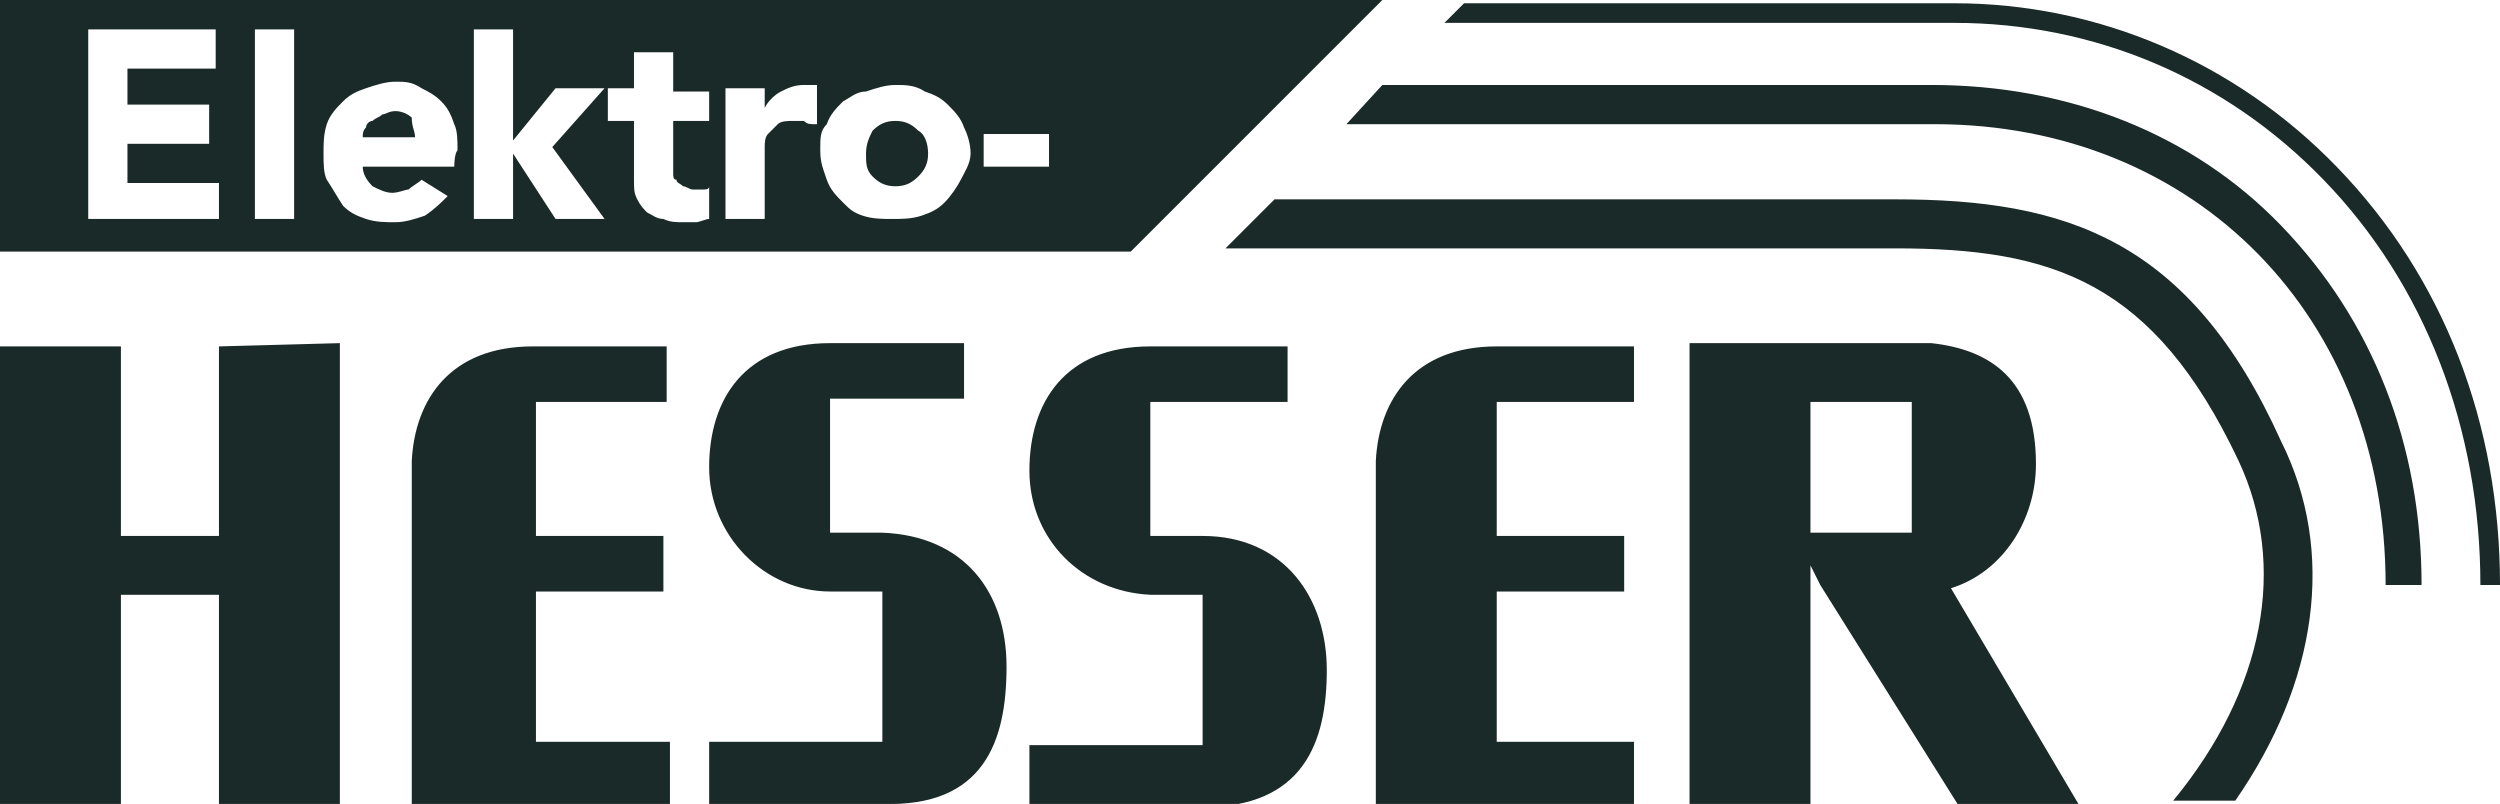 <svg xmlns="http://www.w3.org/2000/svg" xmlns:xlink="http://www.w3.org/1999/xlink" id="b" x="0px" y="0px" viewBox="0 0 76.5 24.6" style="enable-background:new 0 0 76.5 24.6;" xml:space="preserve"><style type="text/css">	.st0{fill:#1A2A28;}</style><g id="c">	<path class="st0" d="M0,0v7.7h34.6L42.3,0H0z M6.7,6.7H2.7V0.9h3.9v1.2H3.9v1.1h2.5v1.2H3.9v1.2h2.8C6.7,5.5,6.7,6.7,6.7,6.7z    M9,6.7H7.8V0.9H9C9,0.9,9,6.7,9,6.7z M13.9,5.1h-2.8c0,0.2,0.1,0.4,0.3,0.6c0.2,0.1,0.4,0.2,0.6,0.2c0.2,0,0.4-0.1,0.5-0.1   c0.1-0.1,0.3-0.2,0.4-0.3L13.7,6c-0.2,0.2-0.4,0.4-0.7,0.6c-0.3,0.1-0.6,0.2-0.9,0.2c-0.3,0-0.6,0-0.9-0.1   c-0.3-0.1-0.5-0.2-0.7-0.4C10.3,6,10.2,5.8,10,5.5C9.9,5.3,9.9,5,9.9,4.7S9.9,4.1,10,3.8c0.1-0.3,0.3-0.5,0.5-0.7   c0.2-0.2,0.4-0.3,0.7-0.4c0.3-0.1,0.6-0.2,0.9-0.2c0.3,0,0.5,0,0.8,0.2c0.2,0.1,0.4,0.2,0.6,0.4c0.2,0.2,0.3,0.4,0.4,0.7   c0.1,0.2,0.1,0.5,0.1,0.8C13.9,4.7,13.9,5.1,13.9,5.1z M17,6.7l-1.3-2h0v2h-1.2V0.9h1.2v3.4L17,2.7h1.5l-1.6,1.8l1.6,2.2H17z    M21.7,3.7h-1.1V5c0,0.1,0,0.2,0,0.3s0,0.2,0.1,0.2c0,0.1,0.1,0.1,0.2,0.2c0.1,0,0.2,0.1,0.3,0.1c0.1,0,0.2,0,0.3,0   c0.1,0,0.2,0,0.2-0.1v1c-0.1,0-0.3,0.1-0.4,0.1c-0.1,0-0.3,0-0.4,0c-0.2,0-0.4,0-0.6-0.1c-0.2,0-0.3-0.1-0.5-0.2   c-0.1-0.1-0.2-0.2-0.3-0.4c-0.1-0.2-0.1-0.3-0.1-0.6V3.7h-0.8v-1h0.8V1.6h1.2v1.2h1.1C21.7,2.7,21.7,3.7,21.7,3.7z M24.9,3.8   c-0.1,0-0.2,0-0.3-0.1c-0.1,0-0.2,0-0.3,0c-0.2,0-0.4,0-0.5,0.1c-0.1,0.1-0.2,0.2-0.3,0.3c-0.1,0.1-0.1,0.3-0.1,0.4   c0,0.2,0,0.3,0,0.5v1.7h-1.2v-4h1.2v0.6h0c0.1-0.2,0.3-0.4,0.5-0.5s0.4-0.2,0.7-0.2c0.1,0,0.1,0,0.2,0c0.1,0,0.1,0,0.2,0V3.8z    M29.4,5.5c-0.1,0.2-0.3,0.5-0.5,0.7c-0.2,0.2-0.4,0.3-0.7,0.4s-0.6,0.1-0.9,0.1s-0.6,0-0.9-0.1S26,6.4,25.8,6.2   c-0.2-0.2-0.4-0.4-0.5-0.7c-0.1-0.3-0.2-0.5-0.2-0.9s0-0.6,0.2-0.8c0.1-0.3,0.3-0.5,0.5-0.7C26,3,26.2,2.8,26.5,2.8   c0.3-0.1,0.6-0.2,0.9-0.2s0.6,0,0.9,0.2c0.3,0.1,0.5,0.2,0.7,0.4c0.2,0.2,0.4,0.4,0.5,0.7c0.1,0.2,0.2,0.5,0.2,0.8   S29.5,5.3,29.4,5.5z M32.1,5.1h-2v-1h2V5.1z M76.5,17.9h-0.6c0-4.8-1.7-9.2-4.8-12.4c-3-3.1-7-4.8-11.3-4.8H44.2l0.6-0.6h15   c4.4,0,8.6,1.8,11.7,5C74.8,8.5,76.5,13,76.5,17.9L76.5,17.9z M74.1,17.9H73c0-8.2-5.8-14.1-13.8-14.1h-18l1.1-1.2h16.8   c4.2,0,8,1.5,10.7,4.3C72.6,9.8,74.1,13.6,74.1,17.9L74.1,17.9z M68.4,24.5h-1.9c2.8-3.4,3.5-7.2,2-10.4C65.9,8.6,62.8,7.6,58,7.6   H37.5v0L39,6.1H58c5.2,0,9,1.2,11.8,7.4C71.5,16.9,70.9,20.9,68.4,24.5L68.4,24.5z M12.7,4.2h-1.6c0-0.1,0-0.2,0.1-0.3   c0-0.1,0.1-0.2,0.2-0.2c0.1-0.1,0.2-0.1,0.3-0.2c0.1,0,0.2-0.1,0.4-0.1c0.2,0,0.4,0.1,0.5,0.2C12.6,3.9,12.7,4,12.7,4.2z M28.4,4.7   c0,0.3-0.1,0.5-0.3,0.7c-0.2,0.2-0.4,0.3-0.7,0.3s-0.5-0.1-0.7-0.3c-0.2-0.2-0.2-0.4-0.2-0.7s0.1-0.5,0.2-0.7   c0.2-0.2,0.4-0.3,0.7-0.3s0.5,0.1,0.7,0.3C28.3,4.1,28.4,4.4,28.4,4.7z M30.8,20.4c0,2.3-0.7,4.3-3.8,4.2c0,0,0,0,0,0h-5.3v-1.9   h5.3v-4.6l-1.5,0h-0.1c-2,0-3.7-1.7-3.7-3.8s1.1-3.8,3.7-3.8c0,0,0,0,0,0h4.1v1.7h-4.1v4.1h1.5c0,0,0.1,0,0.1,0   C29.5,16.4,30.8,18.1,30.8,20.4L30.8,20.4z M36.8,16.4c0,0-0.1,0-0.1,0h-1.5v-4.1h4.2v-1.7h-4.2c0,0,0,0,0,0   c-2.6,0-3.7,1.7-3.7,3.8s1.6,3.7,3.7,3.8h0.1l1.5,0v4.6h-5.3v1.9h5.3c0,0,0,0,0,0c3.1,0,3.8-2,3.8-4.2S39.3,16.4,36.8,16.4   L36.8,16.4z M20.4,12.3v-1.7h-4.1c0,0,0,0,0,0c-2.5,0-3.6,1.6-3.7,3.5c0,0.1,0,0.1,0,0.2v10.3h7.9v-1.9h-4.1v-4.6h3.9v-1.7h-3.9   v-4.1H20.4z M50,12.3v-1.7h-4.2c0,0,0,0,0,0c-2.5,0-3.6,1.6-3.7,3.5c0,0.1,0,0.1,0,0.2v10.3H50v-1.9h-4.2v-4.6h3.9v-1.7h-3.9v-4.1   C45.8,12.3,50,12.3,50,12.3z M6.7,10.6v5.8h-3v-5.8H0v14.1h3.7v-6.5h3v6.5h3.7V10.5L6.7,10.6L6.7,10.6z M63.6,24.6h-3.7l-4.2-6.7v0   l-0.3-0.6v7.3h-3.7V10.5h6.9c0.2,0,0.3,0,0.5,0c1.8,0.2,3.2,1.1,3.2,3.7c0,1.7-1,3.3-2.6,3.8L63.6,24.6L63.6,24.6z M58.5,12.3h-3.1   v4h3.1C58.5,16.2,58.5,12.3,58.5,12.3z"></path></g></svg>